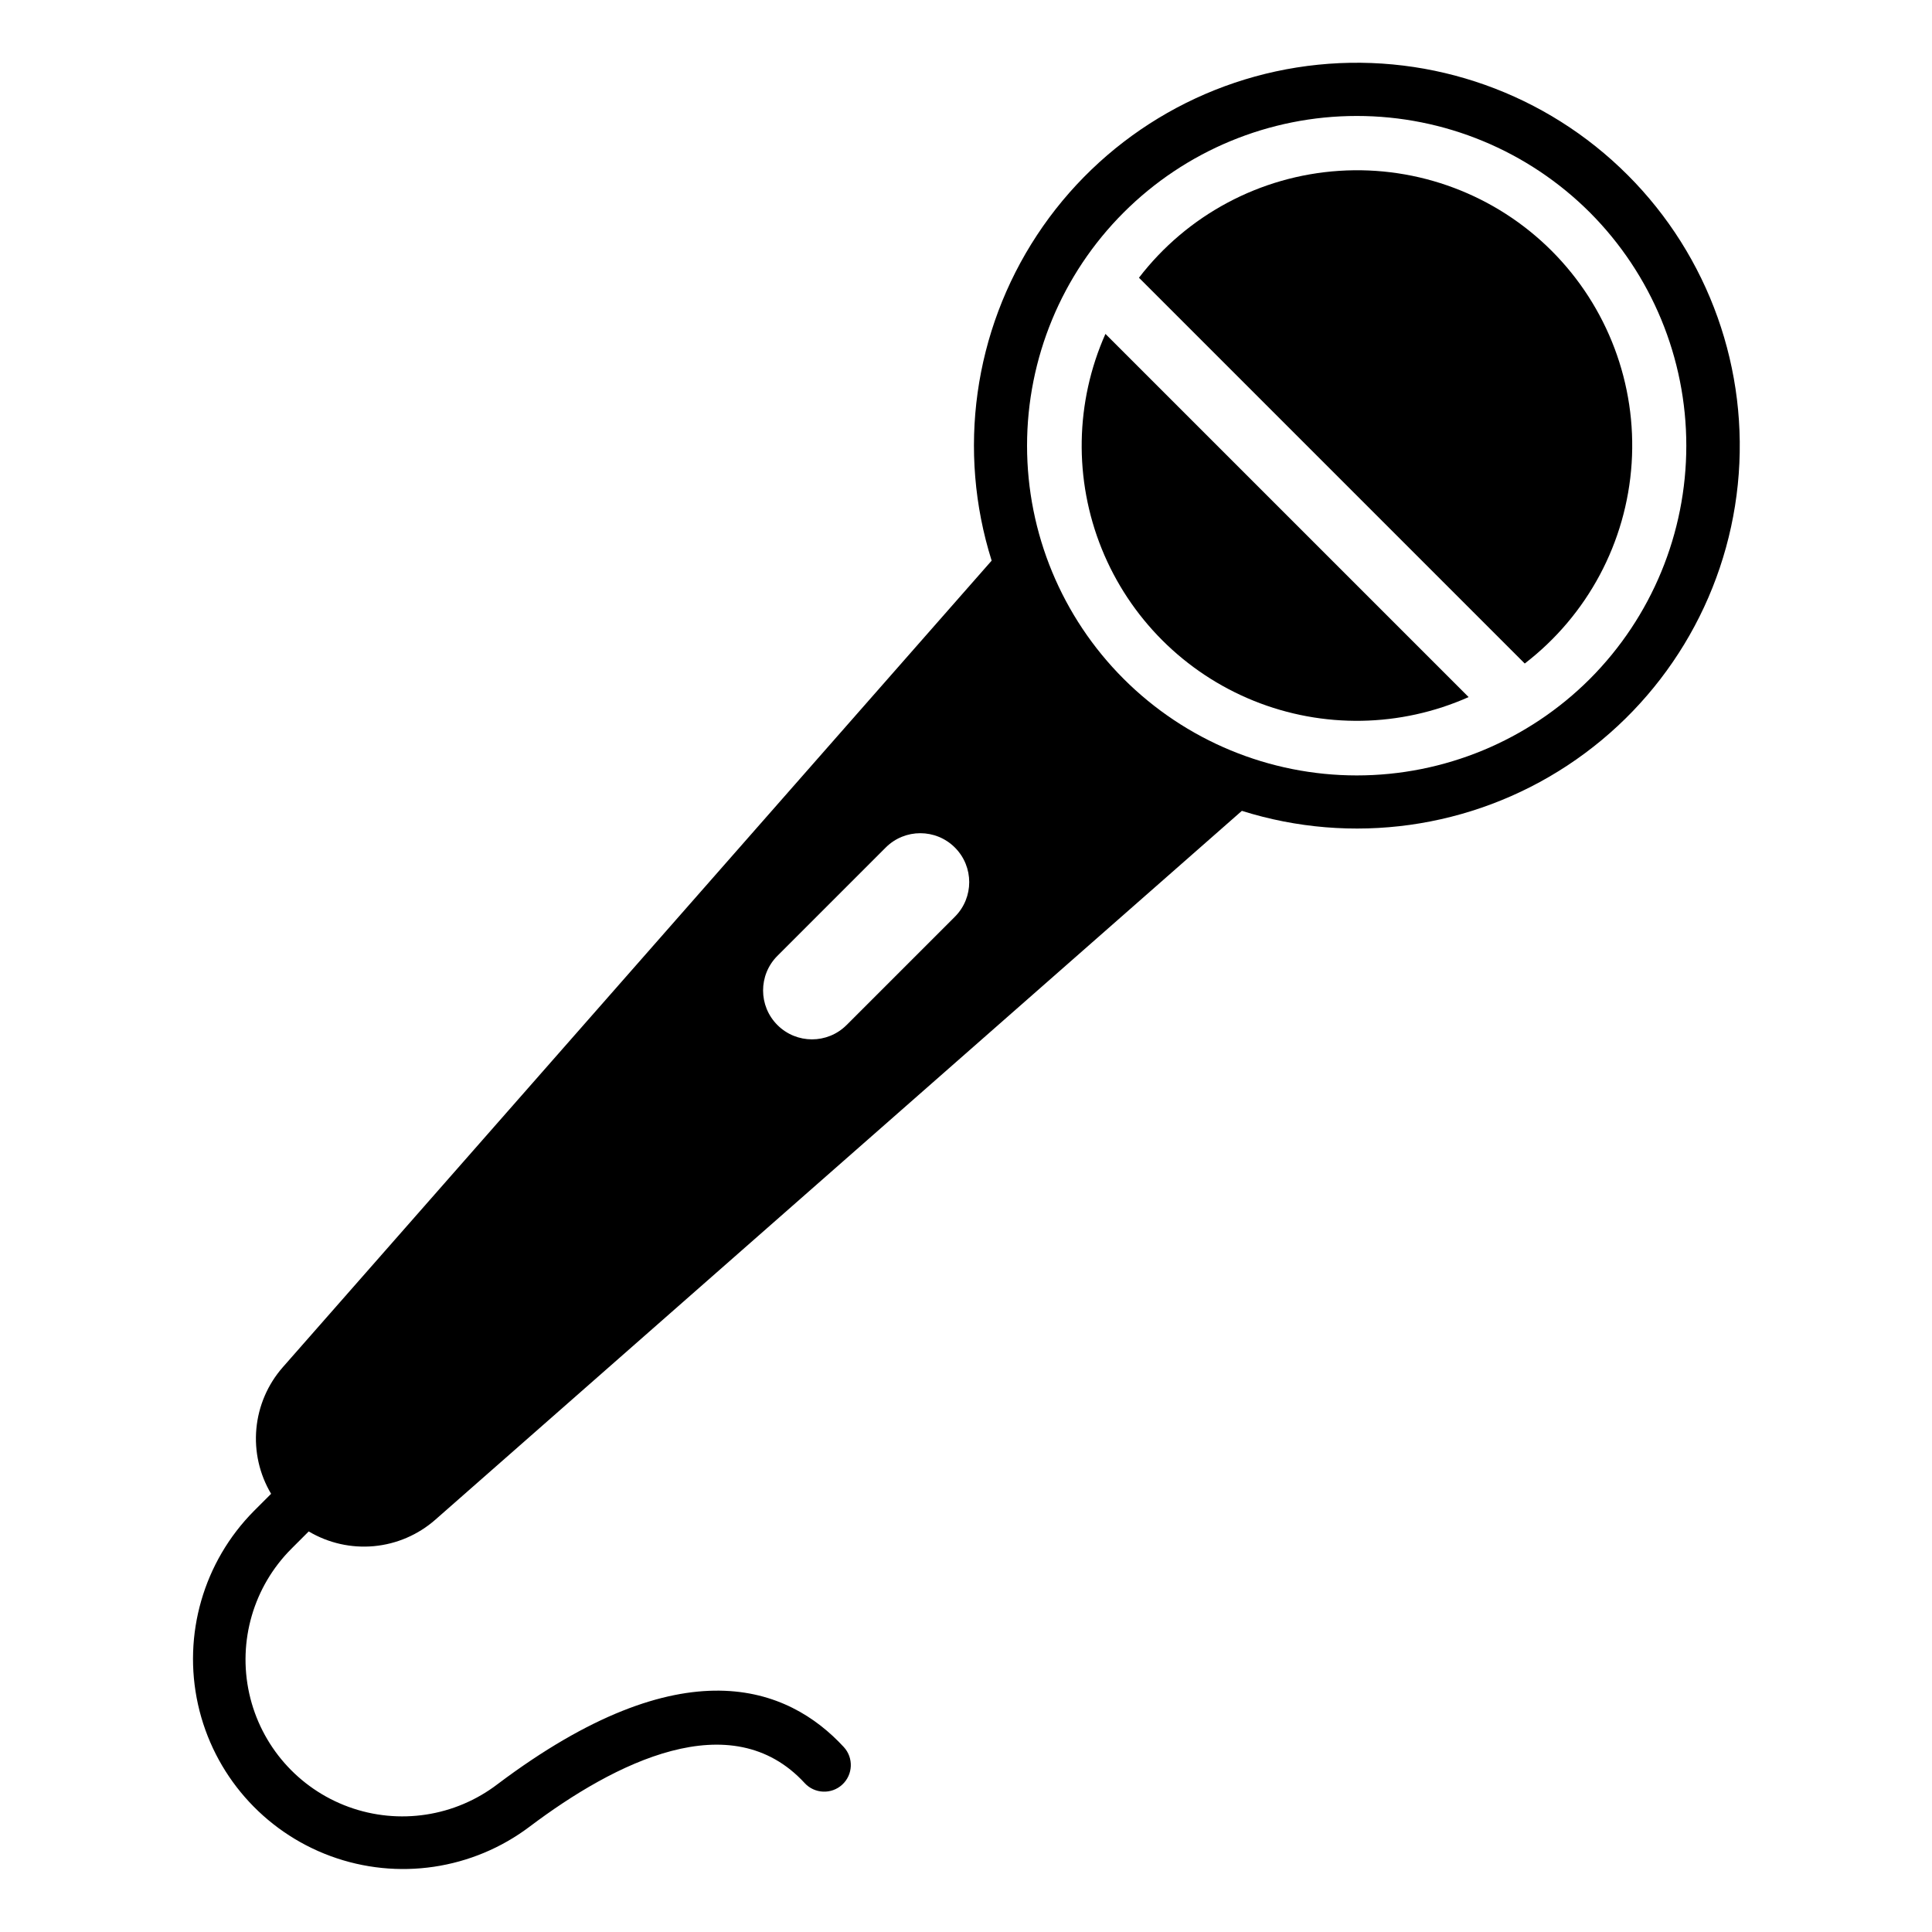 <?xml version="1.0" encoding="UTF-8"?>
<!-- Uploaded to: ICON Repo, www.svgrepo.com, Generator: ICON Repo Mixer Tools -->
<svg fill="#000000" width="800px" height="800px" version="1.1" viewBox="144 144 512 512" xmlns="http://www.w3.org/2000/svg">
 <g>
  <path d="m436.95 232.49c-8.035 18.066-8.391 38.621-0.98 56.953 7.41 18.328 21.945 32.867 40.277 40.273 18.332 7.41 38.887 7.055 56.953-0.98z"/>
  <path d="m548.07 319.84c16.641-12.789 26.965-32.125 28.332-53.07 1.363-20.941-6.359-41.457-21.199-56.297-14.84-14.84-35.355-22.566-56.297-21.199-20.941 1.363-40.281 11.688-53.07 28.328z"/>
  <path d="m575.32 190.36c-21.566-21.574-51.695-32.301-82.047-29.207-30.348 3.094-57.695 19.68-74.465 45.164-16.766 25.484-21.18 57.164-12.012 86.258l-187.85 213.75c-3.996 4.551-6.445 10.246-7.004 16.273-0.559 6.023 0.809 12.074 3.902 17.277l-4.57 4.57c-13.332 13.457-18.906 32.77-14.801 51.262 4.109 18.492 17.34 33.625 35.113 40.172 17.777 6.547 37.664 3.606 52.781-7.809 22.492-16.934 53.402-32.68 72.875-11.539v0.004c2.637 2.863 7.094 3.047 9.957 0.414 2.863-2.637 3.051-7.098 0.414-9.961-14.699-15.945-42.551-27.184-91.723 9.809-11.27 8.633-26.168 10.914-39.508 6.047-13.336-4.863-23.27-16.199-26.336-30.062-3.066-13.863 1.152-28.328 11.195-38.367l4.57-4.57c5.203 3.09 11.25 4.457 17.277 3.902 6.027-0.559 11.723-3.012 16.27-7.004l213.75-187.86c29.098 9.168 60.773 4.758 86.258-12.012 25.484-16.77 42.07-44.113 45.168-74.465 3.094-30.348-7.637-60.48-29.211-82.047zm-178.25 196.57-28.734 28.734h-0.004c-5.062 5.043-13.25 5.035-18.305-0.016-5.055-5.051-5.07-13.238-0.035-18.309l28.754-28.758v0.004c5.066-5.047 13.262-5.031 18.316 0.027 5.055 5.059 5.055 13.254 0.008 18.316zm168.28-63.027c-16.391 16.387-38.617 25.594-61.789 25.594-23.176 0-45.402-9.207-61.789-25.594-16.391-16.387-25.594-38.613-25.594-61.789 0-23.176 9.203-45.402 25.594-61.789 16.387-16.387 38.613-25.594 61.789-25.594 23.172 0 45.398 9.207 61.789 25.594 16.355 16.402 25.539 38.625 25.539 61.789 0 23.164-9.184 45.387-25.539 61.789z"/>
 </g>
</svg>